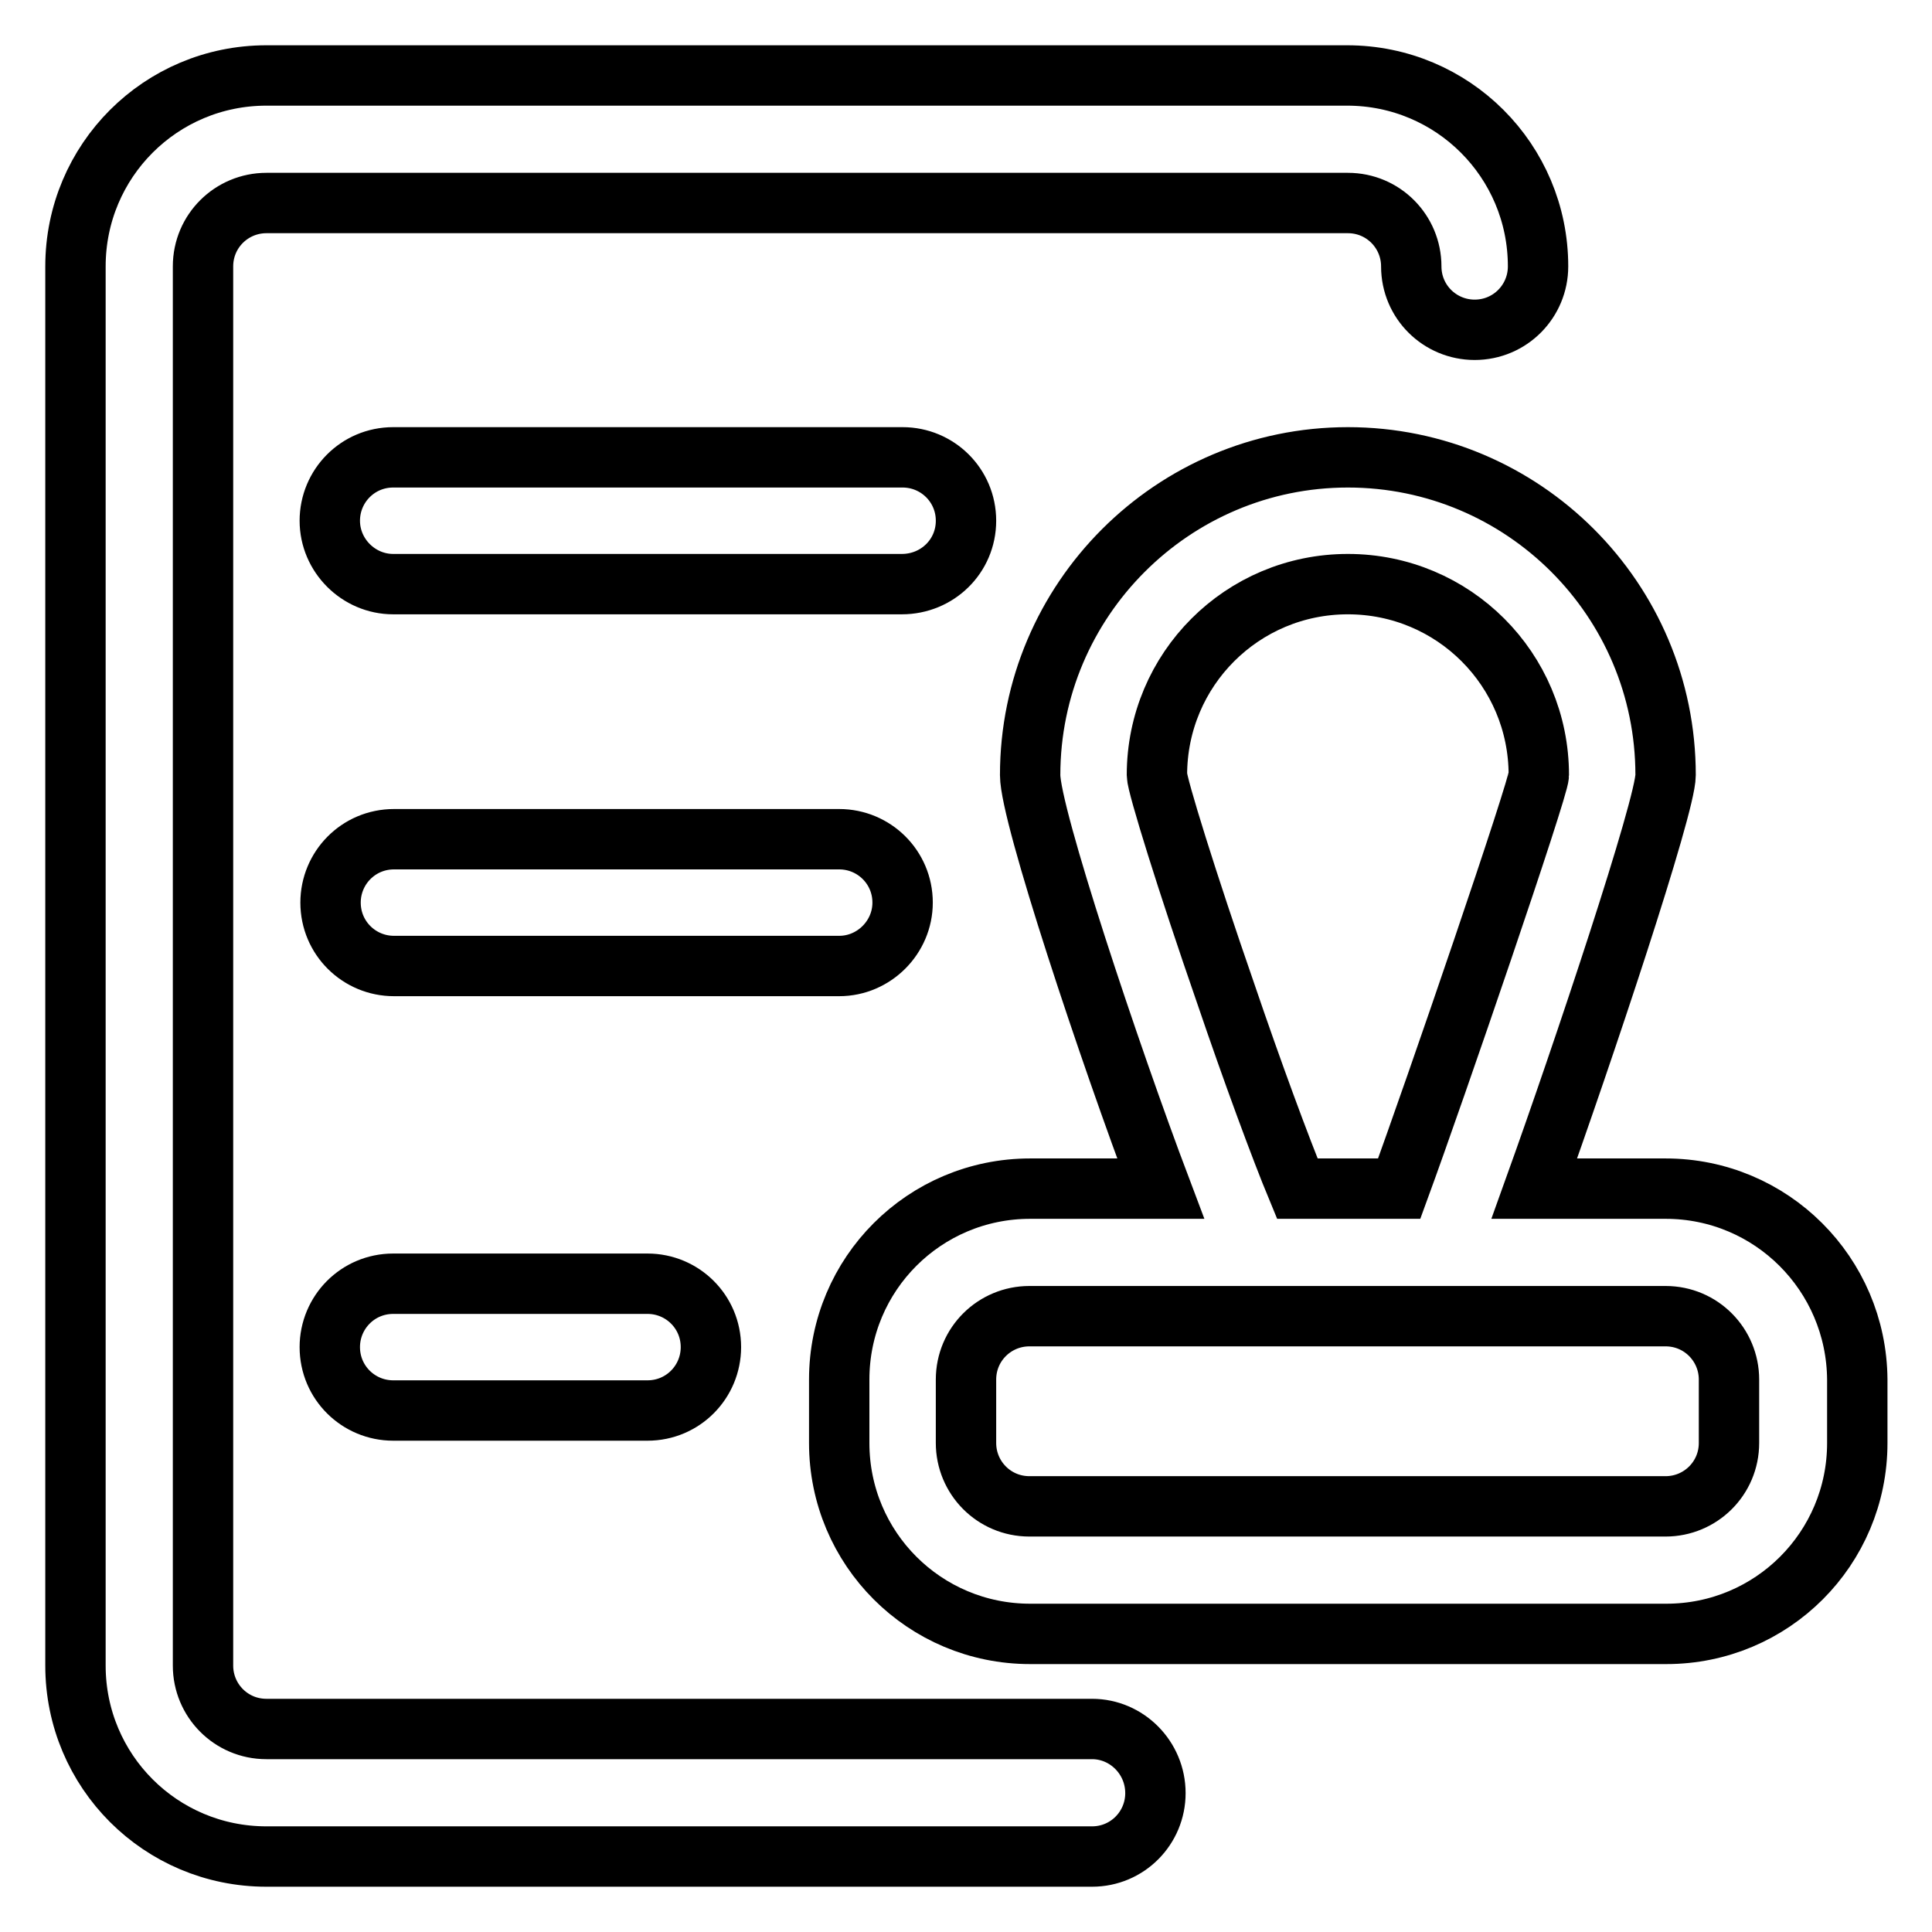 <?xml version="1.0" encoding="utf-8"?>
<!-- Svg Vector Icons : http://www.onlinewebfonts.com/icon -->
<!DOCTYPE svg PUBLIC "-//W3C//DTD SVG 1.1//EN" "http://www.w3.org/Graphics/SVG/1.1/DTD/svg11.dtd">
<svg version="1.1" xmlns="http://www.w3.org/2000/svg" xmlns:xlink="http://www.w3.org/1999/xlink" x="0px" y="0px" viewBox="0 0 256 256" enable-background="new 0 0 256 256" xml:space="preserve">
<g> <path stroke-width="8" fill-opacity="0" stroke="#000000"  d="M144.7,229.1H35.3c-4.7,0-8.4-3.8-8.4-8.4V35.3c0-4.7,3.8-8.4,8.4-8.4h143.3c4.7,0,8.4,3.8,8.4,8.4 c0,4.7,3.8,8.4,8.4,8.4c4.7,0,8.4-3.8,8.4-8.4c0-14-11.3-25.3-25.3-25.3H35.3C21.3,10,10,21.3,10,35.3v185.4 c0,14,11.3,25.3,25.3,25.3h109.4c4.7,0,8.4-3.8,8.4-8.4C153.1,232.9,149.3,229.1,144.7,229.1z M128,69c0-4.7-3.8-8.4-8.4-8.4H52.1 c-4.7,0-8.4,3.8-8.4,8.4s3.8,8.4,8.4,8.4h67.4C124.2,77.4,128,73.7,128,69z M119.6,119.6c0-4.7-3.8-8.4-8.4-8.4h-59 c-4.7,0-8.4,3.8-8.4,8.4c0,4.7,3.8,8.4,8.4,8.4h59C115.8,128,119.6,124.2,119.6,119.6z M52.1,170.1c-4.7,0-8.4,3.8-8.4,8.4 c0,4.7,3.8,8.4,8.4,8.4h33.7c4.7,0,8.4-3.8,8.4-8.4c0-4.7-3.8-8.4-8.4-8.4H52.1z M220.7,157.5h-17.4c6.4-17.8,17.4-50.7,17.4-54.8 c0-23.3-18.9-42.1-42.1-42.1s-42.1,18.9-42.1,42.1c0,5.3,10.5,36.8,17.3,54.8h-17.3c-14,0-25.3,11.3-25.3,25.3v8.4 c0,14,11.3,25.3,25.3,25.3h84.3c14,0,25.3-11.3,25.3-25.3v-8.4C246,168.8,234.7,157.5,220.7,157.5z M162.4,131.6 c-5.1-14.7-9.1-27.6-9.1-28.9c0-14,11.3-25.3,25.3-25.3s25.3,11.3,25.3,25.3c0,1.7-13.7,41.7-18.5,54.8h-13.5 C169.7,152.2,165.9,141.9,162.4,131.6z M229.1,191.2c0,4.7-3.8,8.4-8.4,8.4h-84.3c-4.7,0-8.4-3.8-8.4-8.4v-8.4 c0-4.7,3.8-8.4,8.4-8.4h84.3c4.7,0,8.4,3.8,8.4,8.4V191.2z"/></g>
</svg>